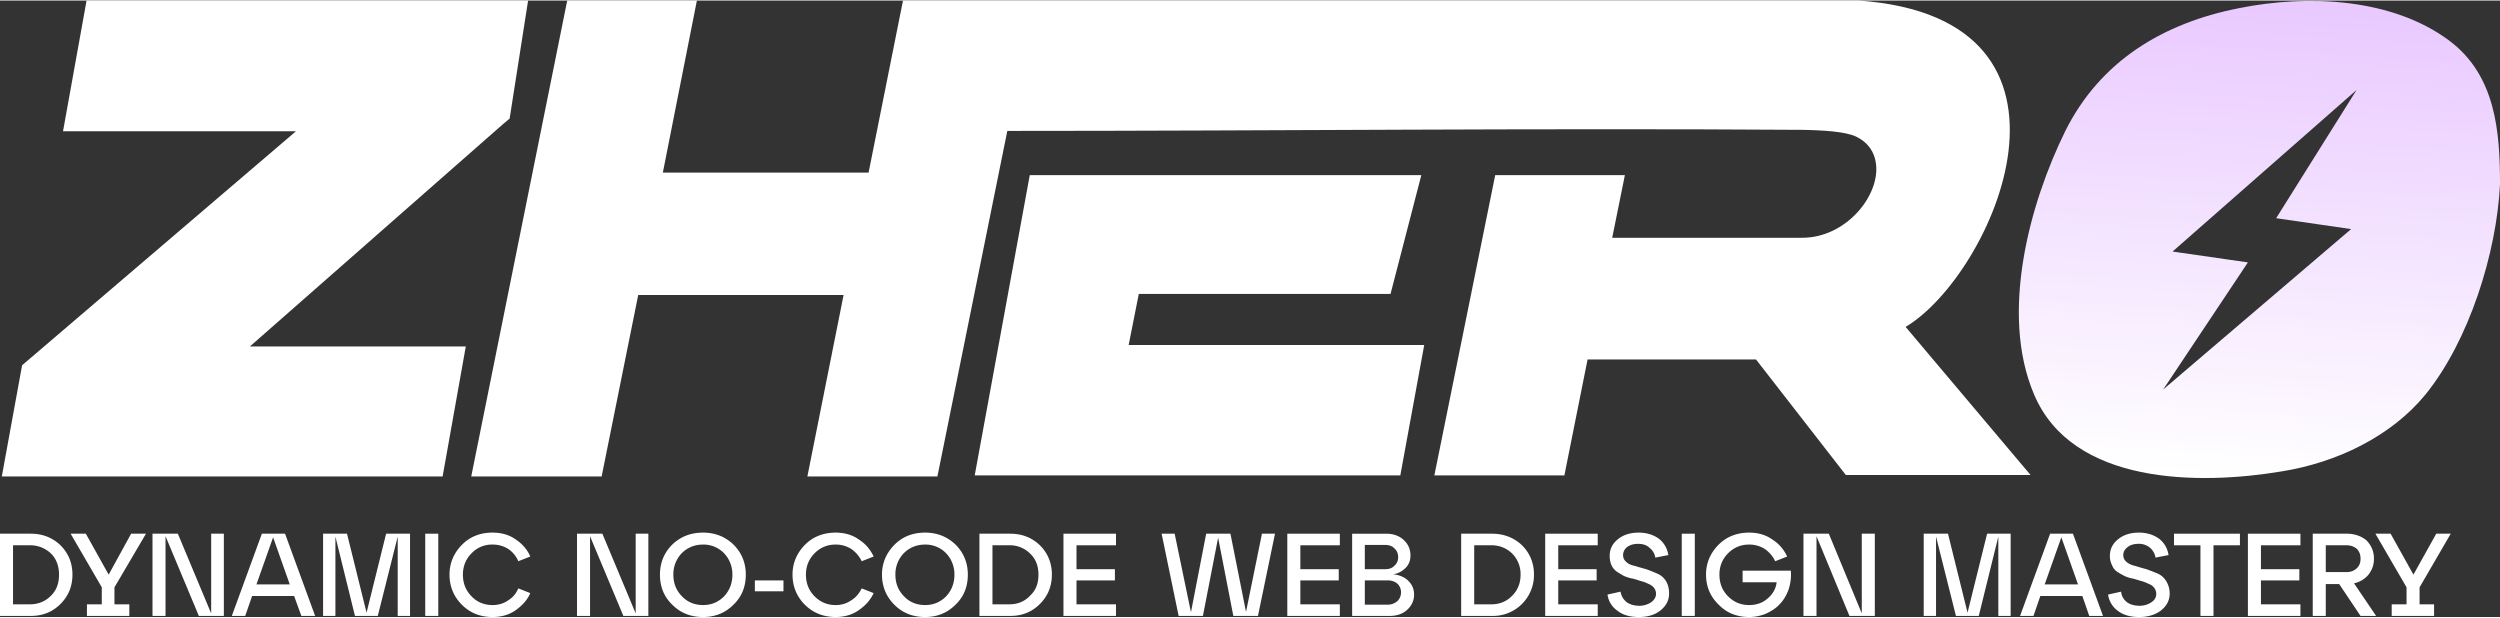 <svg xmlns="http://www.w3.org/2000/svg" xml:space="preserve" width="502" height="124" style="shape-rendering:geometricPrecision;text-rendering:geometricPrecision;image-rendering:optimizeQuality;fill-rule:evenodd;clip-rule:evenodd" viewBox="0 0 69.02 17.02"><rect x="0" y="0" width="69.02" height="17.02" fill="#333333" stroke="none"/> <defs> <linearGradient id="id0" gradientUnits="userSpaceOnUse" x1="61.94" y1="13.17" x2="62.82" y2=".03"> <stop offset="0" style="stop-opacity:1;stop-color:white"></stop> <stop offset="1" style="stop-opacity:1;stop-color:#e9c9ff"></stop> </linearGradient> <style> .fil0,.fil1{fill:#fff}.fil1{fill-rule:nonzero} </style> </defs> <g id="Layer_x0020_1"> <g id="_105553258199616"> <path class="fil0" d="M13.89 3.41 6.9 9.55h5.96l-.64 3.59H.05l.56-3.07 7.56-6.46H1.74L2.39 0h12.19l-.51 3.26zM19.24 0h-3.58l-2.65 13.14h3.6l1.01-5.01h5.67l-1 5.01h3.59l1.93-9.54c7.3 0 14.62-.08 21.92-.03.63.01 1.23.05 1.52.19.33.16.5.43.54.73.13.88-.82 2.07-2.05 2.06h-5.23l.35-1.73h-3.58l-1.68 8.29h3.59l.64-3.2h4.65l2.48 3.19h5.1l-3.45-4.09c2.4-1.42 5.61-8.52-1.3-9.01H24.93l-.95 4.75H18.3L19.24 0z"></path> <path class="fil0" d="M39.24 4.82H28.43l-1.52 8.29h11.75l.66-3.6h-8.16l.28-1.41h6.95z"></path> <path class="fil1" d="M.85 16.99H0v-2.27h.85c.33 0 .6.11.82.32.22.22.33.49.33.81 0 .32-.11.59-.33.81-.22.22-.49.33-.82.33zm-.49-1.95v1.63h.46c.24 0 .43-.08.59-.24.15-.15.22-.34.22-.58 0-.23-.07-.43-.22-.58a.823.823 0 0 0-.59-.23H.36z"></path> <path id="_1" class="fil1" d="m4.03 14.72-.87 1.48v.47h.41v.32H2.4v-.32h.41v-.47l-.86-1.48h.42L3 15.85l.62-1.13z"></path> <path id="_2" class="fil1" d="M5.83 16.92v-2.2h.35v2.27h-.69l-.92-2.2v2.2h-.36v-2.27h.7z"></path> <path id="_3" class="fil1" d="M8.7 16.99h-.38l-.2-.55H6.96l-.19.55H6.4l.83-2.27h.64l.83 2.27zm-1.16-2.17-.46 1.3H8l-.46-1.3z"></path> <path id="_4" class="fil1" d="M11.32 14.72v2.27h-.34V14.8l-.55 2.19H9.8l-.54-2.19v2.19h-.34v-2.27h.66l.54 2.18.54-2.18z"></path> <path id="_5" class="fil1" d="M12.1 16.99h-.36v-2.27h.36z"></path> <path id="_6" class="fil1" d="M12.75 16.68c-.22-.22-.34-.5-.34-.83 0-.32.12-.6.35-.83.22-.22.5-.33.84-.33.24 0 .46.06.64.19.18.12.32.28.4.47l-.33.13a.77.77 0 0 0-.28-.34.796.796 0 0 0-.43-.12.77.77 0 0 0-.58.24c-.16.16-.24.36-.24.59 0 .24.08.44.24.6.15.16.35.24.58.24.16 0 .3-.04.43-.13.13-.08.22-.19.28-.33l.33.13c-.08.19-.22.34-.4.47-.18.13-.4.19-.64.19-.34 0-.62-.11-.85-.34z"></path> <path id="_7" class="fil1" d="M17.55 16.92v-2.2h.35v2.27h-.69l-.92-2.2v2.2h-.36v-2.27h.7z"></path> <path id="_8" class="fil1" d="M18.56 16.68c-.23-.22-.34-.5-.34-.83 0-.32.11-.6.34-.83.23-.22.51-.33.85-.33.33 0 .61.11.84.33.23.23.34.51.34.83 0 .33-.11.61-.34.83-.23.23-.51.34-.84.34-.34 0-.62-.11-.85-.34zm.26-1.42a.84.84 0 0 0-.23.59c0 .24.08.44.24.6.15.16.35.24.58.24.23 0 .42-.08.58-.24.15-.16.23-.36.23-.6a.84.84 0 0 0-.23-.59.785.785 0 0 0-.58-.24c-.23 0-.43.08-.59.24z"></path> <path id="_9" class="fil1" d="M21.63 16.31h-.79v-.3h.79z"></path> <path id="_10" class="fil1" d="M22.22 16.68c-.22-.22-.34-.5-.34-.83 0-.32.12-.6.35-.83.22-.22.51-.33.84-.33.24 0 .46.06.64.19.19.12.32.28.41.47l-.33.13a.867.867 0 0 0-.29-.34.796.796 0 0 0-.43-.12c-.23 0-.42.08-.58.24-.16.16-.24.36-.24.59 0 .24.08.44.24.6.16.16.35.24.58.24.16 0 .3-.04.43-.13.13-.08.22-.19.29-.33l.33.13c-.09.19-.22.34-.41.47-.18.13-.4.19-.64.19-.33 0-.62-.11-.85-.34z"></path> <path id="_11" class="fil1" d="M24.69 16.68c-.22-.22-.34-.5-.34-.83 0-.32.12-.6.35-.83.22-.22.5-.33.84-.33.33 0 .61.11.84.33.23.23.34.51.34.83 0 .33-.11.61-.34.83-.23.23-.51.34-.84.34-.34 0-.62-.11-.85-.34zm.26-1.42a.84.84 0 0 0-.23.59c0 .24.08.44.24.6.15.16.35.24.58.24.23 0 .42-.08.58-.24.15-.16.23-.36.23-.6a.84.84 0 0 0-.23-.59.785.785 0 0 0-.58-.24c-.23 0-.43.08-.59.24z"></path> <path id="_12" class="fil1" d="M27.89 16.99h-.85v-2.27h.85c.33 0 .6.11.82.32.22.22.33.49.33.81 0 .32-.11.59-.33.81-.22.22-.49.33-.82.33zm-.49-1.95v1.63h.46c.24 0 .43-.08.58-.24.16-.15.23-.34.23-.58 0-.23-.07-.43-.23-.58a.783.783 0 0 0-.58-.23h-.46z"></path> <path id="_13" class="fil1" d="M30.81 16.99h-1.45v-2.27h1.45v.32h-1.09v.66h1.06v.31h-1.06v.66h1.09z"></path> <path id="_14" class="fil1" d="m34.4 16.88.44-2.16h.36l-.47 2.27h-.68l-.42-2.16-.42 2.16h-.67l-.47-2.27h.36l.45 2.17.42-2.17h.67z"></path> <path id="_15" class="fil1" d="M36.99 16.99h-1.45v-2.27h1.45v.32H35.9v.66h1.06v.31H35.9v.66h1.09z"></path> <path id="_16" class="fil1" d="M38.46 15.84c.18.02.32.08.42.18.1.1.16.22.16.38 0 .17-.07.31-.19.42-.12.11-.28.17-.48.17h-1.04v-2.27h.94c.2 0 .36.06.48.17.13.12.19.26.19.43 0 .13-.04.25-.13.34-.09.09-.2.16-.35.18zm-.22-.81h-.56v.67h.56c.11 0 .2-.03.26-.1.07-.06.1-.14.1-.23 0-.1-.03-.18-.1-.24-.06-.07-.15-.1-.26-.1zm-.56 1.65h.63c.11 0 .2-.04.27-.1.06-.06.1-.14.1-.24 0-.1-.04-.18-.1-.24a.4.4 0 0 0-.27-.09h-.63v.67z"></path> <path id="_17" class="fil1" d="M41.19 16.99h-.85v-2.27h.85c.33 0 .61.11.83.32.22.22.33.49.33.81a1.13 1.13 0 0 1-1.16 1.14zm-.49-1.95v1.63h.47c.23 0 .43-.08.58-.24.15-.15.23-.34.23-.58a.8.8 0 0 0-.23-.58.8.8 0 0 0-.58-.23h-.47z"></path> <path id="_18" class="fil1" d="M44.11 16.99h-1.45v-2.27h1.45v.32h-1.09v.66h1.06v.31h-1.06v.66h1.09z"></path> <path id="_19" class="fil1" d="m44.38 16.4.36-.08c.02.12.08.22.17.29.08.06.2.1.35.1.13 0 .24-.04.33-.1.08-.06.13-.14.13-.23 0-.06-.02-.12-.06-.17a.359.359 0 0 0-.14-.1c-.06-.03-.13-.06-.21-.08-.07-.02-.15-.05-.23-.07-.08-.01-.16-.04-.24-.07-.07-.04-.14-.08-.2-.12a.453.453 0 0 1-.15-.18.669.669 0 0 1-.05-.26c0-.19.08-.34.23-.46.15-.12.34-.18.57-.18.22 0 .41.06.56.17.15.12.23.27.26.45l-.36.07a.422.422 0 0 0-.16-.27c-.08-.08-.19-.11-.32-.11-.12 0-.22.03-.3.09a.28.28 0 0 0-.11.22c0 .08.03.14.09.19.06.06.14.09.24.11.09.03.2.06.31.09.11.04.21.08.3.12.1.04.18.11.24.2.06.1.09.21.09.35 0 .19-.08.34-.24.47-.15.12-.35.18-.59.18s-.44-.05-.59-.17a.642.642 0 0 1-.28-.45z"></path> <path id="_20" class="fil1" d="M46.79 16.99h-.36v-2.27h.36z"></path> <path id="_21" class="fil1" d="M48.11 15.74h1.33c.02.18-.01.36-.06.52-.06.16-.14.3-.25.41-.1.11-.23.19-.38.26-.15.06-.3.09-.46.09-.33 0-.62-.11-.84-.34-.23-.22-.35-.5-.35-.83 0-.32.12-.6.35-.83.22-.22.51-.33.84-.33.24 0 .46.06.64.19.19.12.32.28.41.47l-.33.13a.867.867 0 0 0-.29-.34.796.796 0 0 0-.43-.12c-.23 0-.42.08-.58.24-.16.16-.24.36-.24.59 0 .24.08.44.24.6.16.16.35.24.58.24.2 0 .38-.06.52-.19.14-.12.22-.27.24-.44h-.94v-.32z"></path> <path id="_22" class="fil1" d="M51.4 16.92v-2.2h.36v2.27h-.7l-.91-2.2v2.2h-.36v-2.27h.7z"></path> <path id="_23" class="fil1" d="M55.51 14.72v2.27h-.34V14.8l-.54 2.19H54l-.55-2.19v2.19h-.34v-2.27h.67l.54 2.18.54-2.18z"></path> <path id="_24" class="fil1" d="M58.06 16.99h-.38l-.19-.55h-1.16l-.19.55h-.37l.83-2.27h.63l.83 2.27zm-1.15-2.17-.46 1.3h.92l-.46-1.3z"></path> <path id="_25" class="fil1" d="m58.2 16.4.36-.08c.01.12.07.22.16.29.08.06.2.1.35.1.13 0 .24-.04.33-.1.09-.06.13-.14.13-.23 0-.06-.02-.12-.06-.17a.298.298 0 0 0-.14-.1c-.06-.03-.13-.06-.2-.08-.08-.02-.16-.05-.24-.07a.878.878 0 0 1-.23-.07c-.08-.04-.15-.08-.21-.12a.368.368 0 0 1-.14-.18.526.526 0 0 1-.06-.26c0-.19.08-.34.23-.46.15-.12.34-.18.57-.18.22 0 .41.06.56.17.15.12.23.27.26.45l-.36.07a.456.456 0 0 0-.15-.27.472.472 0 0 0-.33-.11c-.11 0-.22.03-.29.09-.08.06-.12.13-.12.22 0 .08.03.14.09.19.07.06.15.09.24.11.09.03.2.06.31.09.11.04.21.08.31.12.09.04.17.11.23.2.06.1.1.21.1.35 0 .19-.08.34-.24.47-.16.12-.36.18-.6.18s-.43-.05-.59-.17a.664.664 0 0 1-.27-.45z"></path> <path id="_26" class="fil1" d="M61.11 16.99h-.36v-1.95h-.73v-.32h1.82v.32h-.73z"></path> <path id="_27" class="fil1" d="M63.51 16.99h-1.45v-2.27h1.45v.32h-1.09v.66h1.06v.31h-1.06v.66h1.09z"></path> <path id="_28" class="fil1" d="m64.99 16.09.61.9h-.43l-.59-.88h-.37v.88h-.36v-2.27h.94c.22 0 .41.07.55.19.13.14.2.3.2.5 0 .17-.05.31-.15.44-.1.12-.23.2-.4.24zm-.2-1.05h-.58v.74h.58c.11 0 .21-.04.28-.11.07-.07.1-.15.1-.26 0-.11-.03-.19-.1-.27a.434.434 0 0 0-.28-.1z"></path> <path id="_29" class="fil1" d="m67.66 14.72-.86 1.48v.47h.4v.32h-1.17v-.32h.41v-.47l-.86-1.48H66l.63 1.13.63-1.13z"></path> <path d="M56.15 10.86c1.05 2.52 4.57 2.52 6.84 2.14 1.51-.24 3.02-.96 3.97-2.12 1.21-1.49 1.97-3.92 2.06-5.81 0-1.46-.12-3.01-1.41-3.97-1.58-1.17-3.9-1.27-5.79-.89-2.09.41-3.83 1.45-4.8 3.39-.99 2.01-1.81 5.03-.87 7.26zm3.57-.12 2.34-3.51-2.08-.3 5.08-4.46-2.22 3.54 2.07.3-5.19 4.43z" style="fill:url(#id0)"></path> </g> </g> </svg>